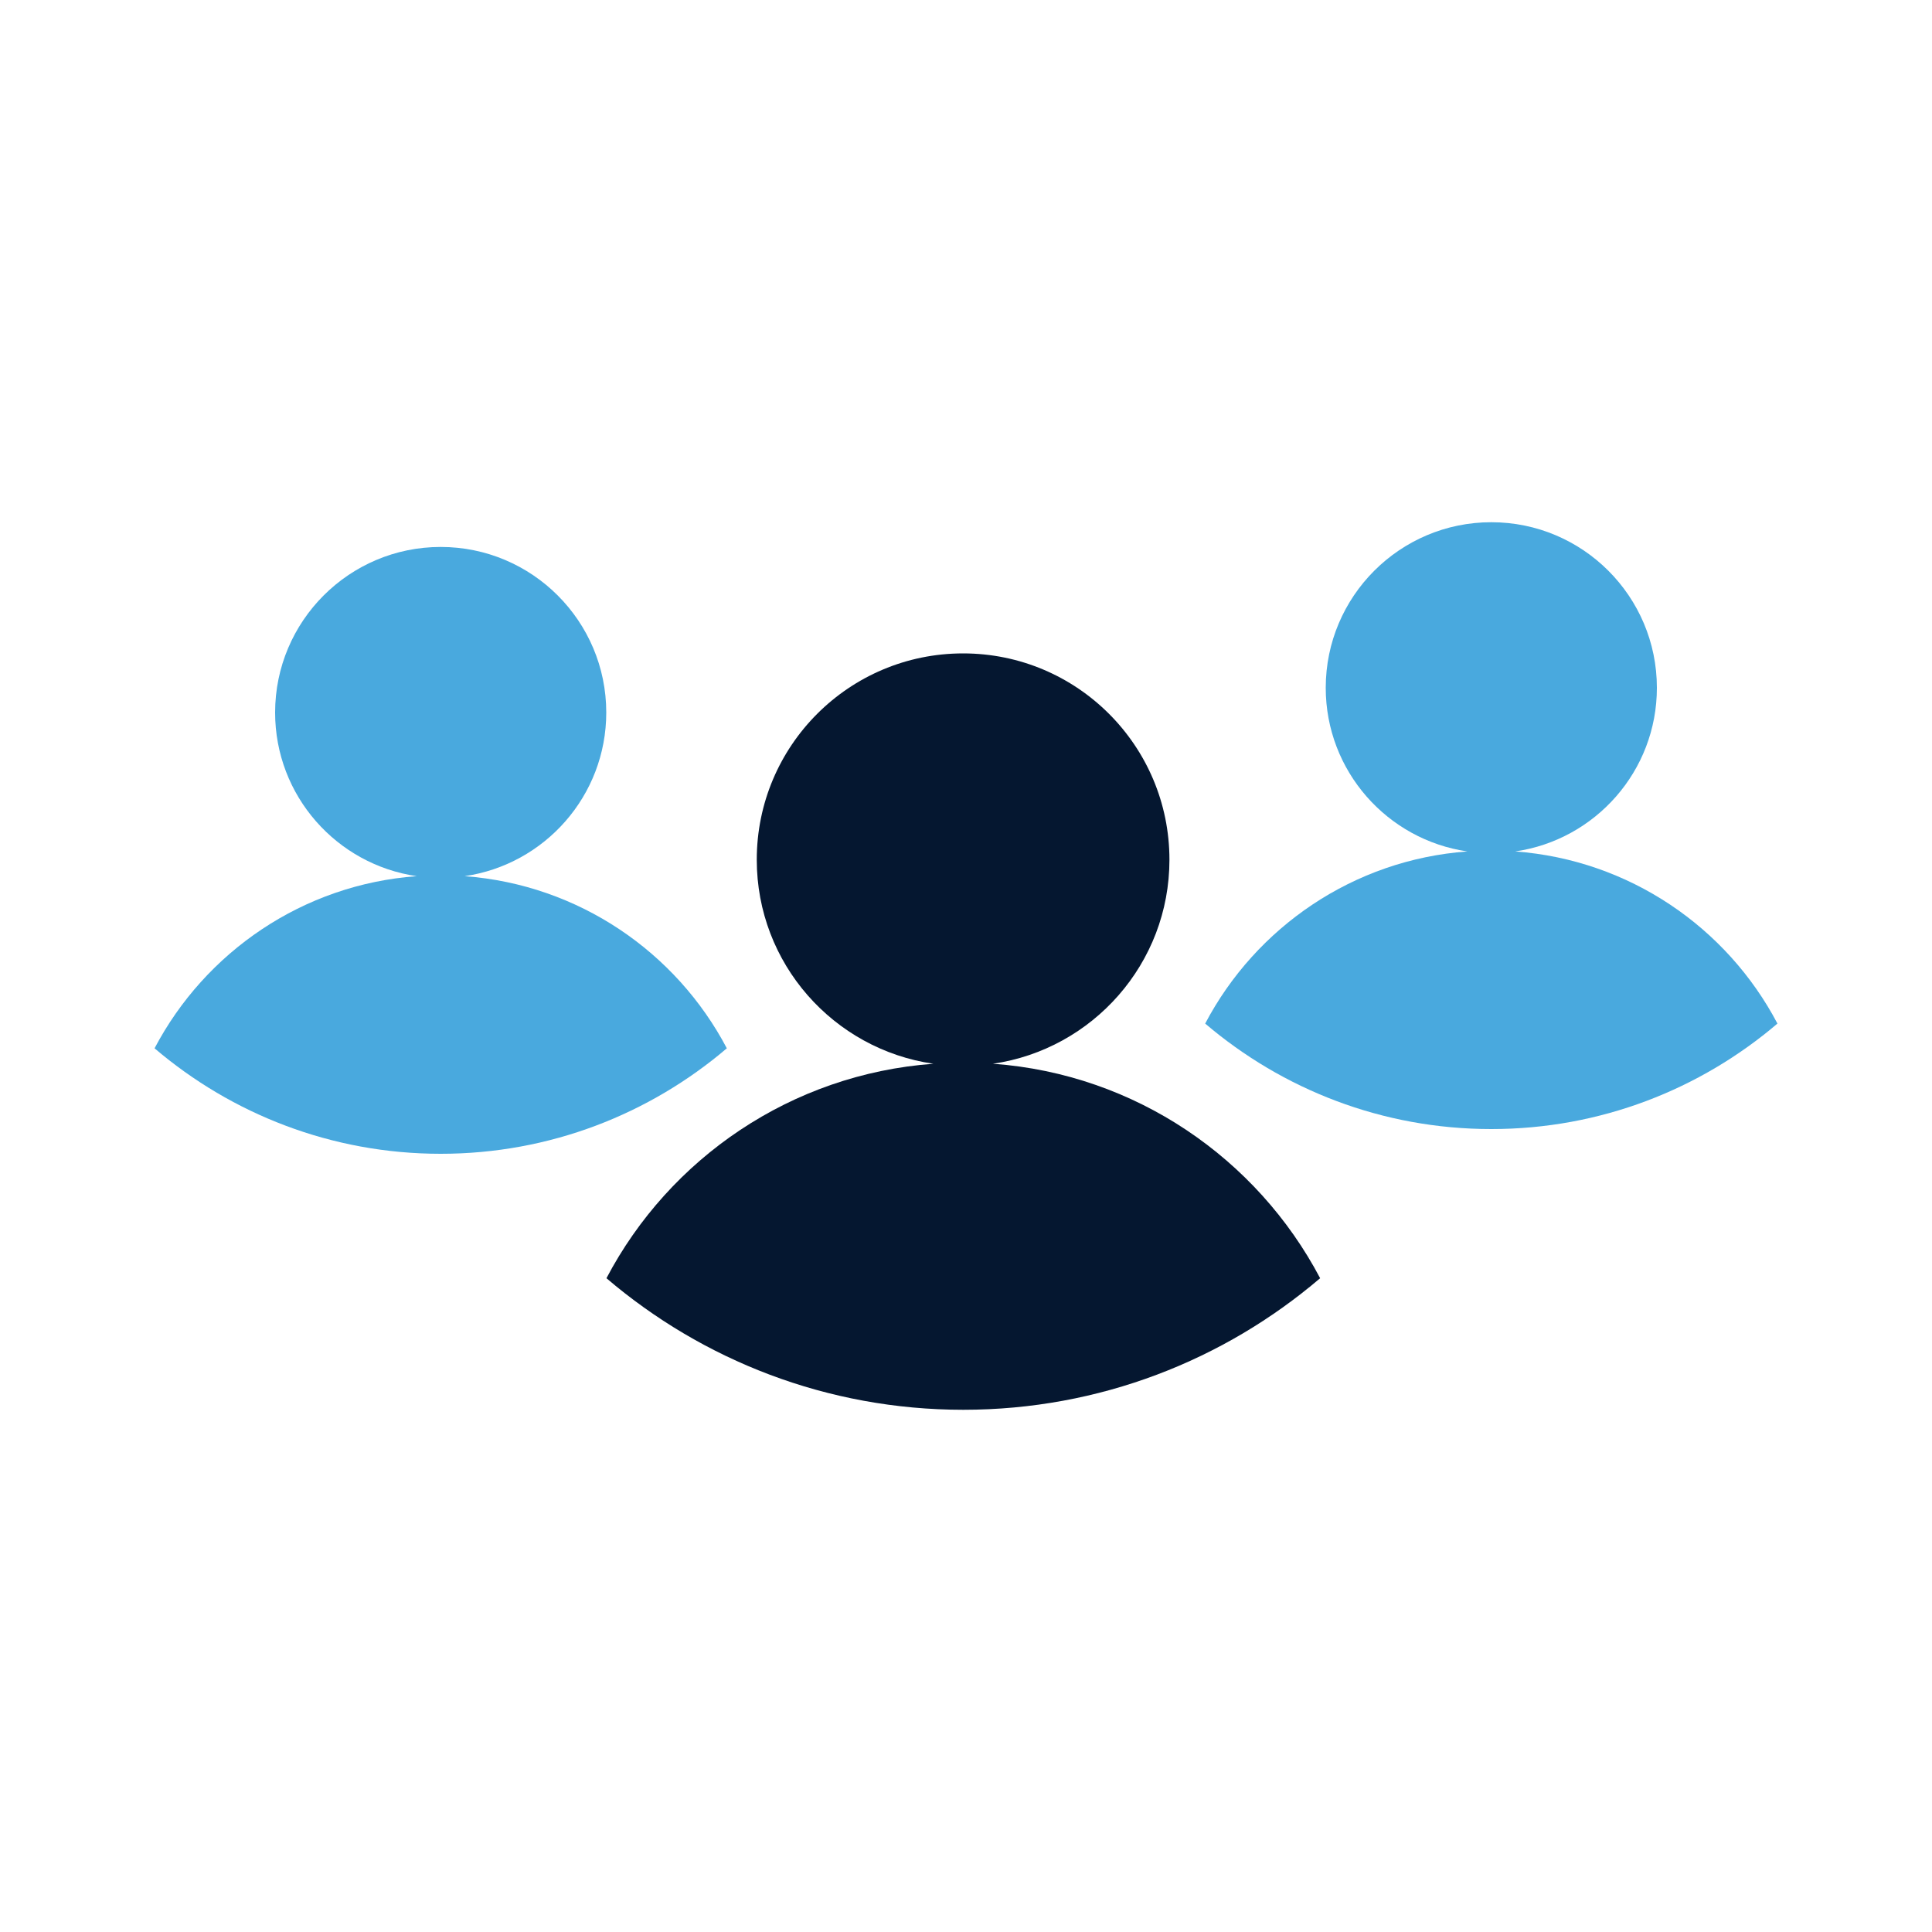 <?xml version="1.0" encoding="UTF-8"?>
<svg xmlns="http://www.w3.org/2000/svg" viewBox="0 0 100 100">
  <defs>
    <style>
      .d {
        fill: none;
      }

      .e {
        fill: #051730;
      }

      .f {
        fill: #49a9de;
      }
    </style>
  </defs>
  <g id="b" data-name="Layer 1">
    <g>
      <path class="e" d="M51.39,55.06c5.17-.75,9.14-5.19,9.14-10.56,0-5.9-4.78-10.68-10.68-10.68s-10.68,4.78-10.68,10.68c0,5.37,3.97,9.81,9.14,10.56-7.36.54-13.66,4.9-16.92,11.1,4.97,4.24,11.42,6.81,18.47,6.81s13.5-2.57,18.47-6.81c-3.27-6.2-9.56-10.56-16.92-11.1Z"/>
      <path class="f" d="M78.43,44.07c4.14-.6,7.33-4.16,7.33-8.47,0-4.73-3.84-8.57-8.57-8.57s-8.57,3.84-8.57,8.57c0,4.31,3.19,7.87,7.33,8.47-5.9.43-10.95,3.93-13.57,8.91,3.99,3.4,9.16,5.46,14.81,5.46s10.82-2.06,14.81-5.46c-2.62-4.98-7.67-8.47-13.57-8.91Z"/>
      <path class="f" d="M24.05,45.35c4.14-.6,7.33-4.16,7.33-8.47,0-4.73-3.84-8.57-8.57-8.57s-8.57,3.84-8.57,8.57c0,4.31,3.19,7.87,7.33,8.47-5.9.43-10.95,3.93-13.57,8.91,3.99,3.4,9.16,5.46,14.81,5.46s10.82-2.06,14.81-5.46c-2.62-4.98-7.67-8.47-13.57-8.91Z"/>
    </g>
  </g>
  <g id="c" data-name="Layer 4">
    <rect class="d" x="0" width="100" height="100"/>
  </g>
</svg>